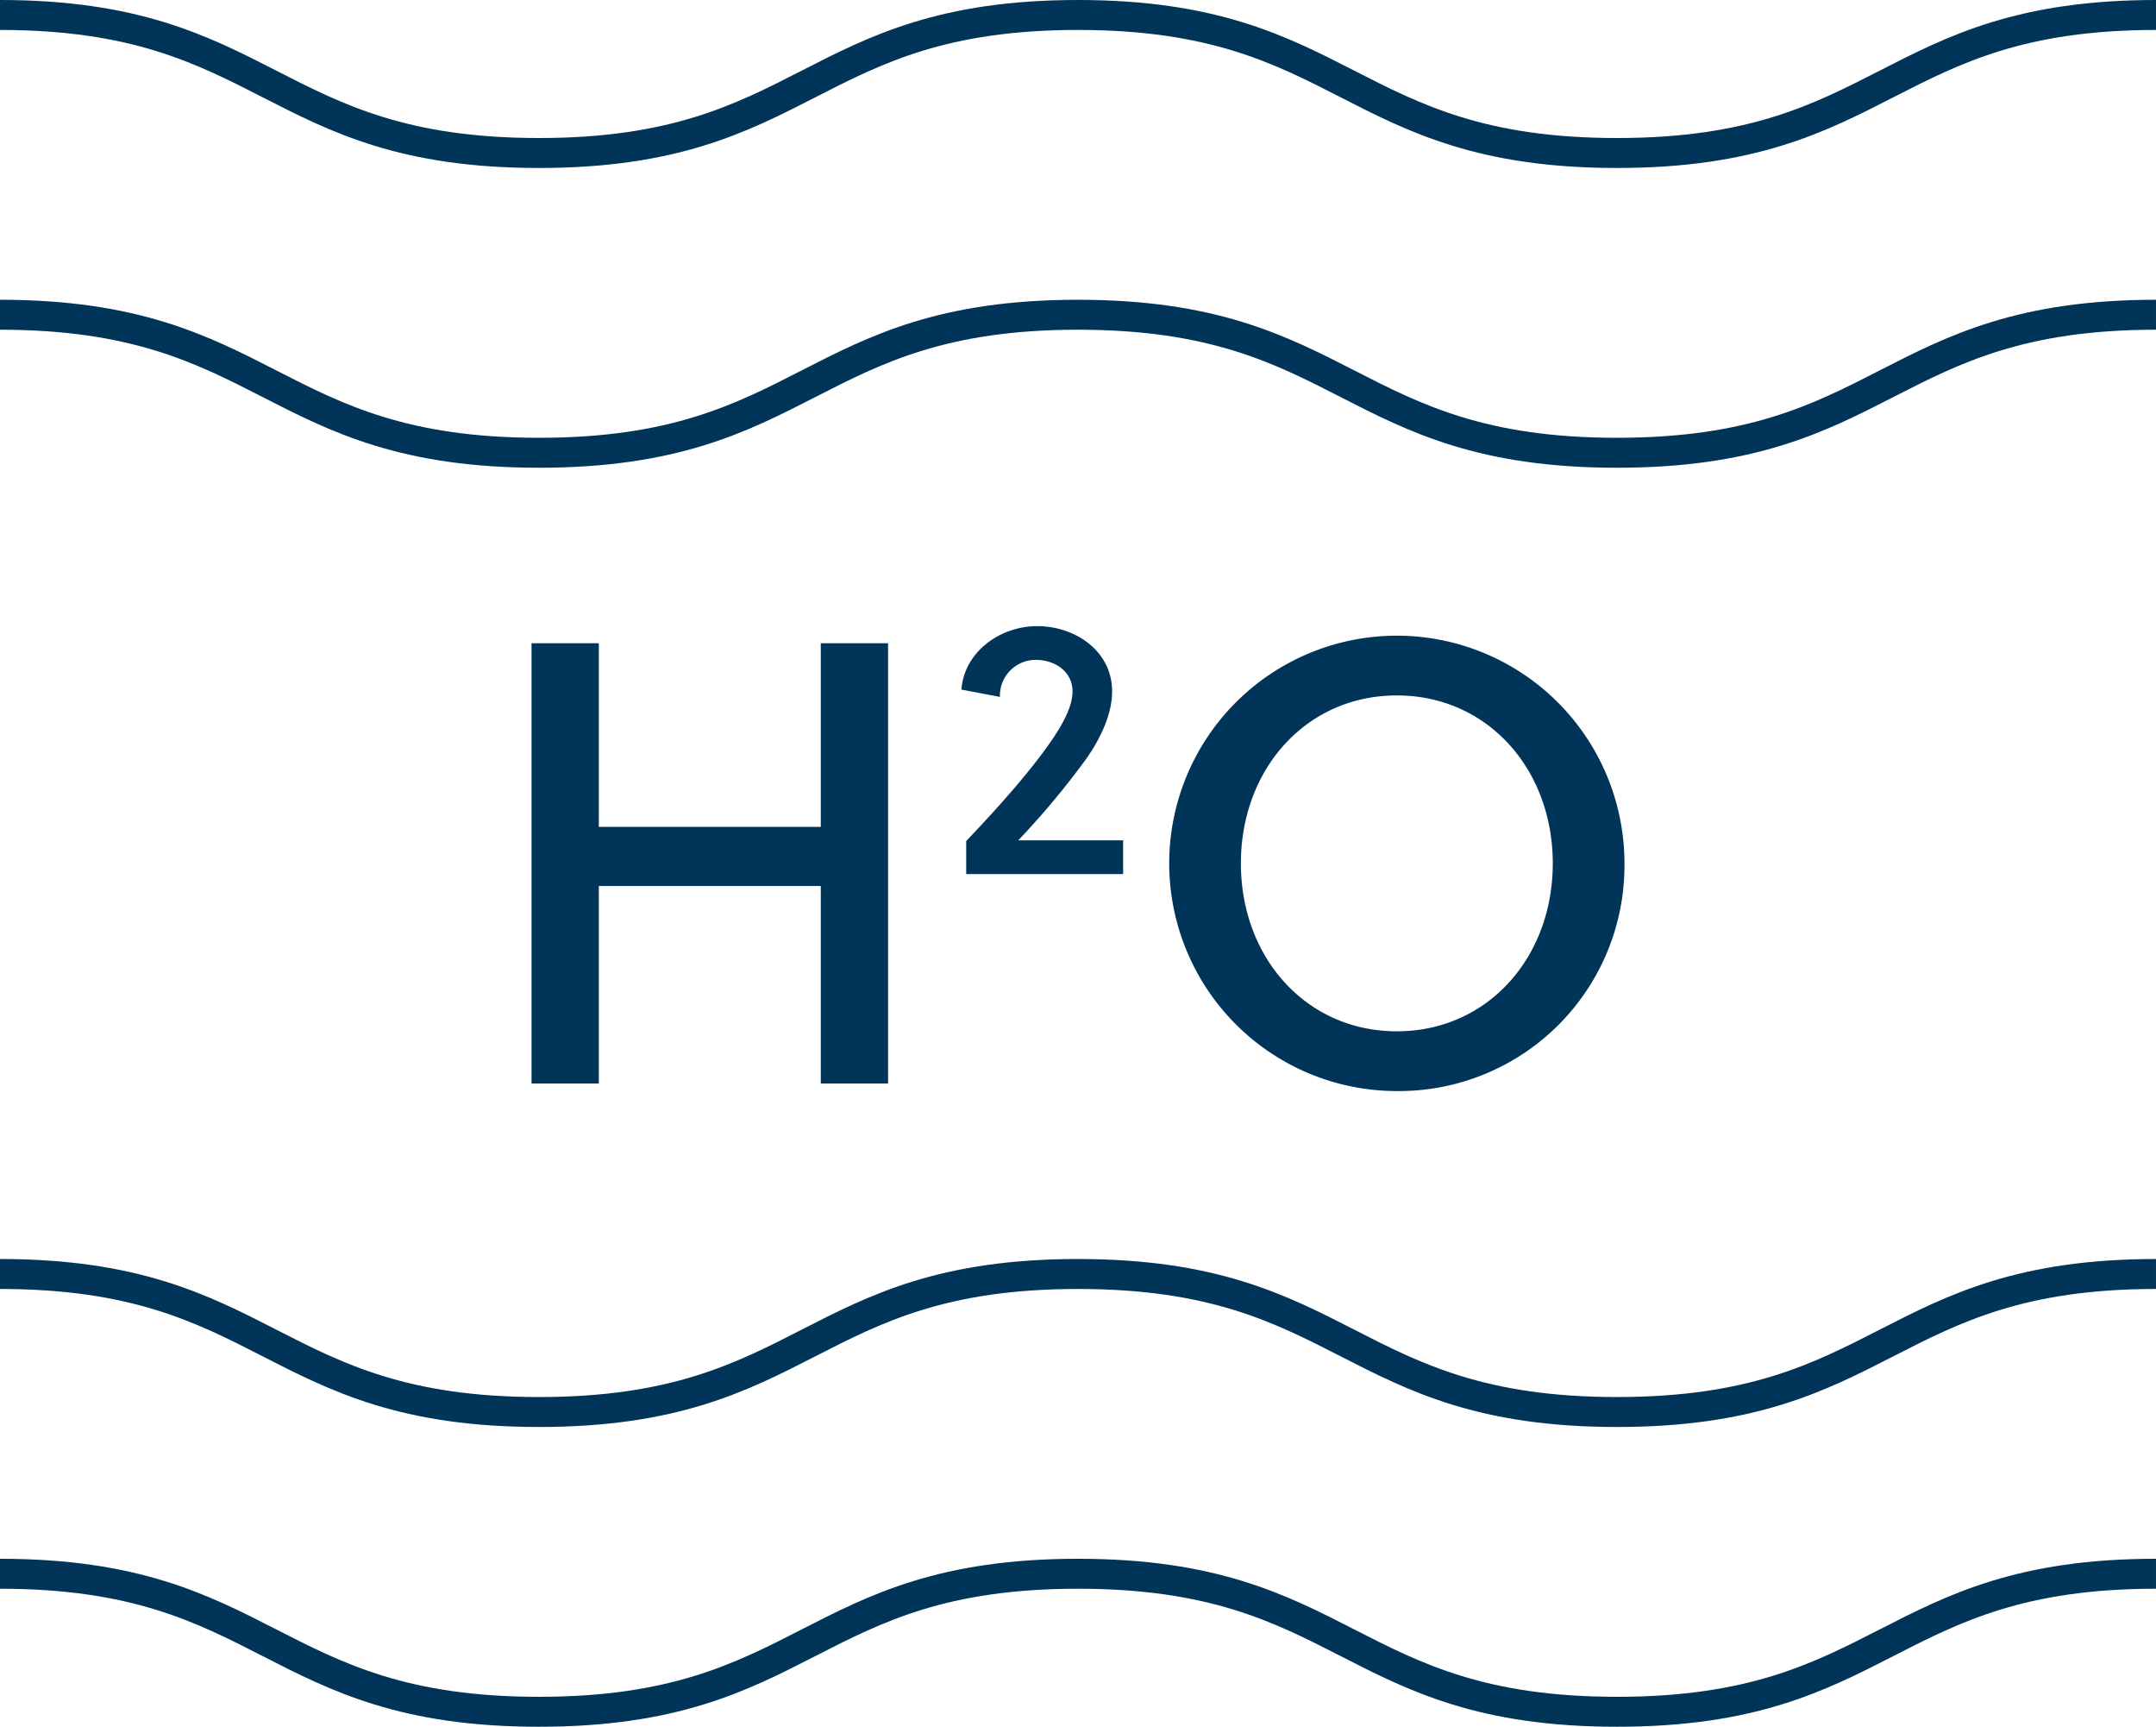 <svg xmlns="http://www.w3.org/2000/svg" viewBox="0 0 360.002 288.248"><defs><style>.cls-1{fill:none;stroke:#003459;stroke-miterlimit:10;stroke-width:5px;}.cls-2{fill:#003459;}</style></defs><g id="Layer_2" data-name="Layer 2"><g id="Layer_1-2" data-name="Layer 1"><path class="cls-1" d="M0,262.708c44.998,0,44.998,23.04,89.997,23.04,45,0,45-23.04,89.999-23.04,45.002,0,45.002,23.04,90.003,23.04s45.002-23.04,90.003-23.04"/><path class="cls-1" d="M0,212.668c44.998,0,44.998,23.04,89.997,23.04,45,0,45-23.04,89.999-23.04,45.002,0,45.002,23.04,90.003,23.04s45.002-23.04,90.003-23.04"/><path class="cls-1" d="M0,52.54c44.998,0,44.998,23.04,89.997,23.04,45,0,45-23.04,89.999-23.04,45.002,0,45.002,23.04,90.003,23.04s45.002-23.04,90.003-23.04"/><path class="cls-1" d="M0,2.5c44.998,0,44.998,23.04,89.997,23.04,45,0,45-23.04,89.999-23.04,45.002,0,45.002,23.04,90.003,23.04S315.001,2.5,360.002,2.5"/><path class="cls-2" d="M137.052,180.872V147.903H99.989V180.872H88.754v-73.497H99.989v30.659H137.052V107.375h11.235V180.872Z"/><path class="cls-2" d="M187.534,145.907H161.333v-5.51c4.714-4.959,10.407-11.203,14.202-16.713,1.592-2.326,3.551-5.509,3.551-8.264,0-3.367-2.999-5.266-6.121-5.266a5.976,5.976,0,0,0-6.004,5.949q-.001.117.004.234l-6.428-1.225c.49-6.428,6.611-10.591,12.611-10.591,6.489,0,12.55,4.225,12.55,10.897,0,3.795-1.959,7.896-4.286,11.202a134.471,134.471,0,0,1-11.386,13.652h17.508Z"/><path class="cls-2" d="M233.239,182.132a38.008,38.008,0,1,1,38.009-38.008h0a37.667,37.667,0,0,1-37.322,38.008Q233.583,182.135,233.239,182.132Zm0-66.042c-15.119,0-26.039,12.284-26.039,28.034,0,15.749,10.92,28.033,26.039,28.033,15.12,0,26.039-12.284,26.039-28.033,0-15.75-10.919-28.034-26.039-28.034Z"/></g></g></svg>